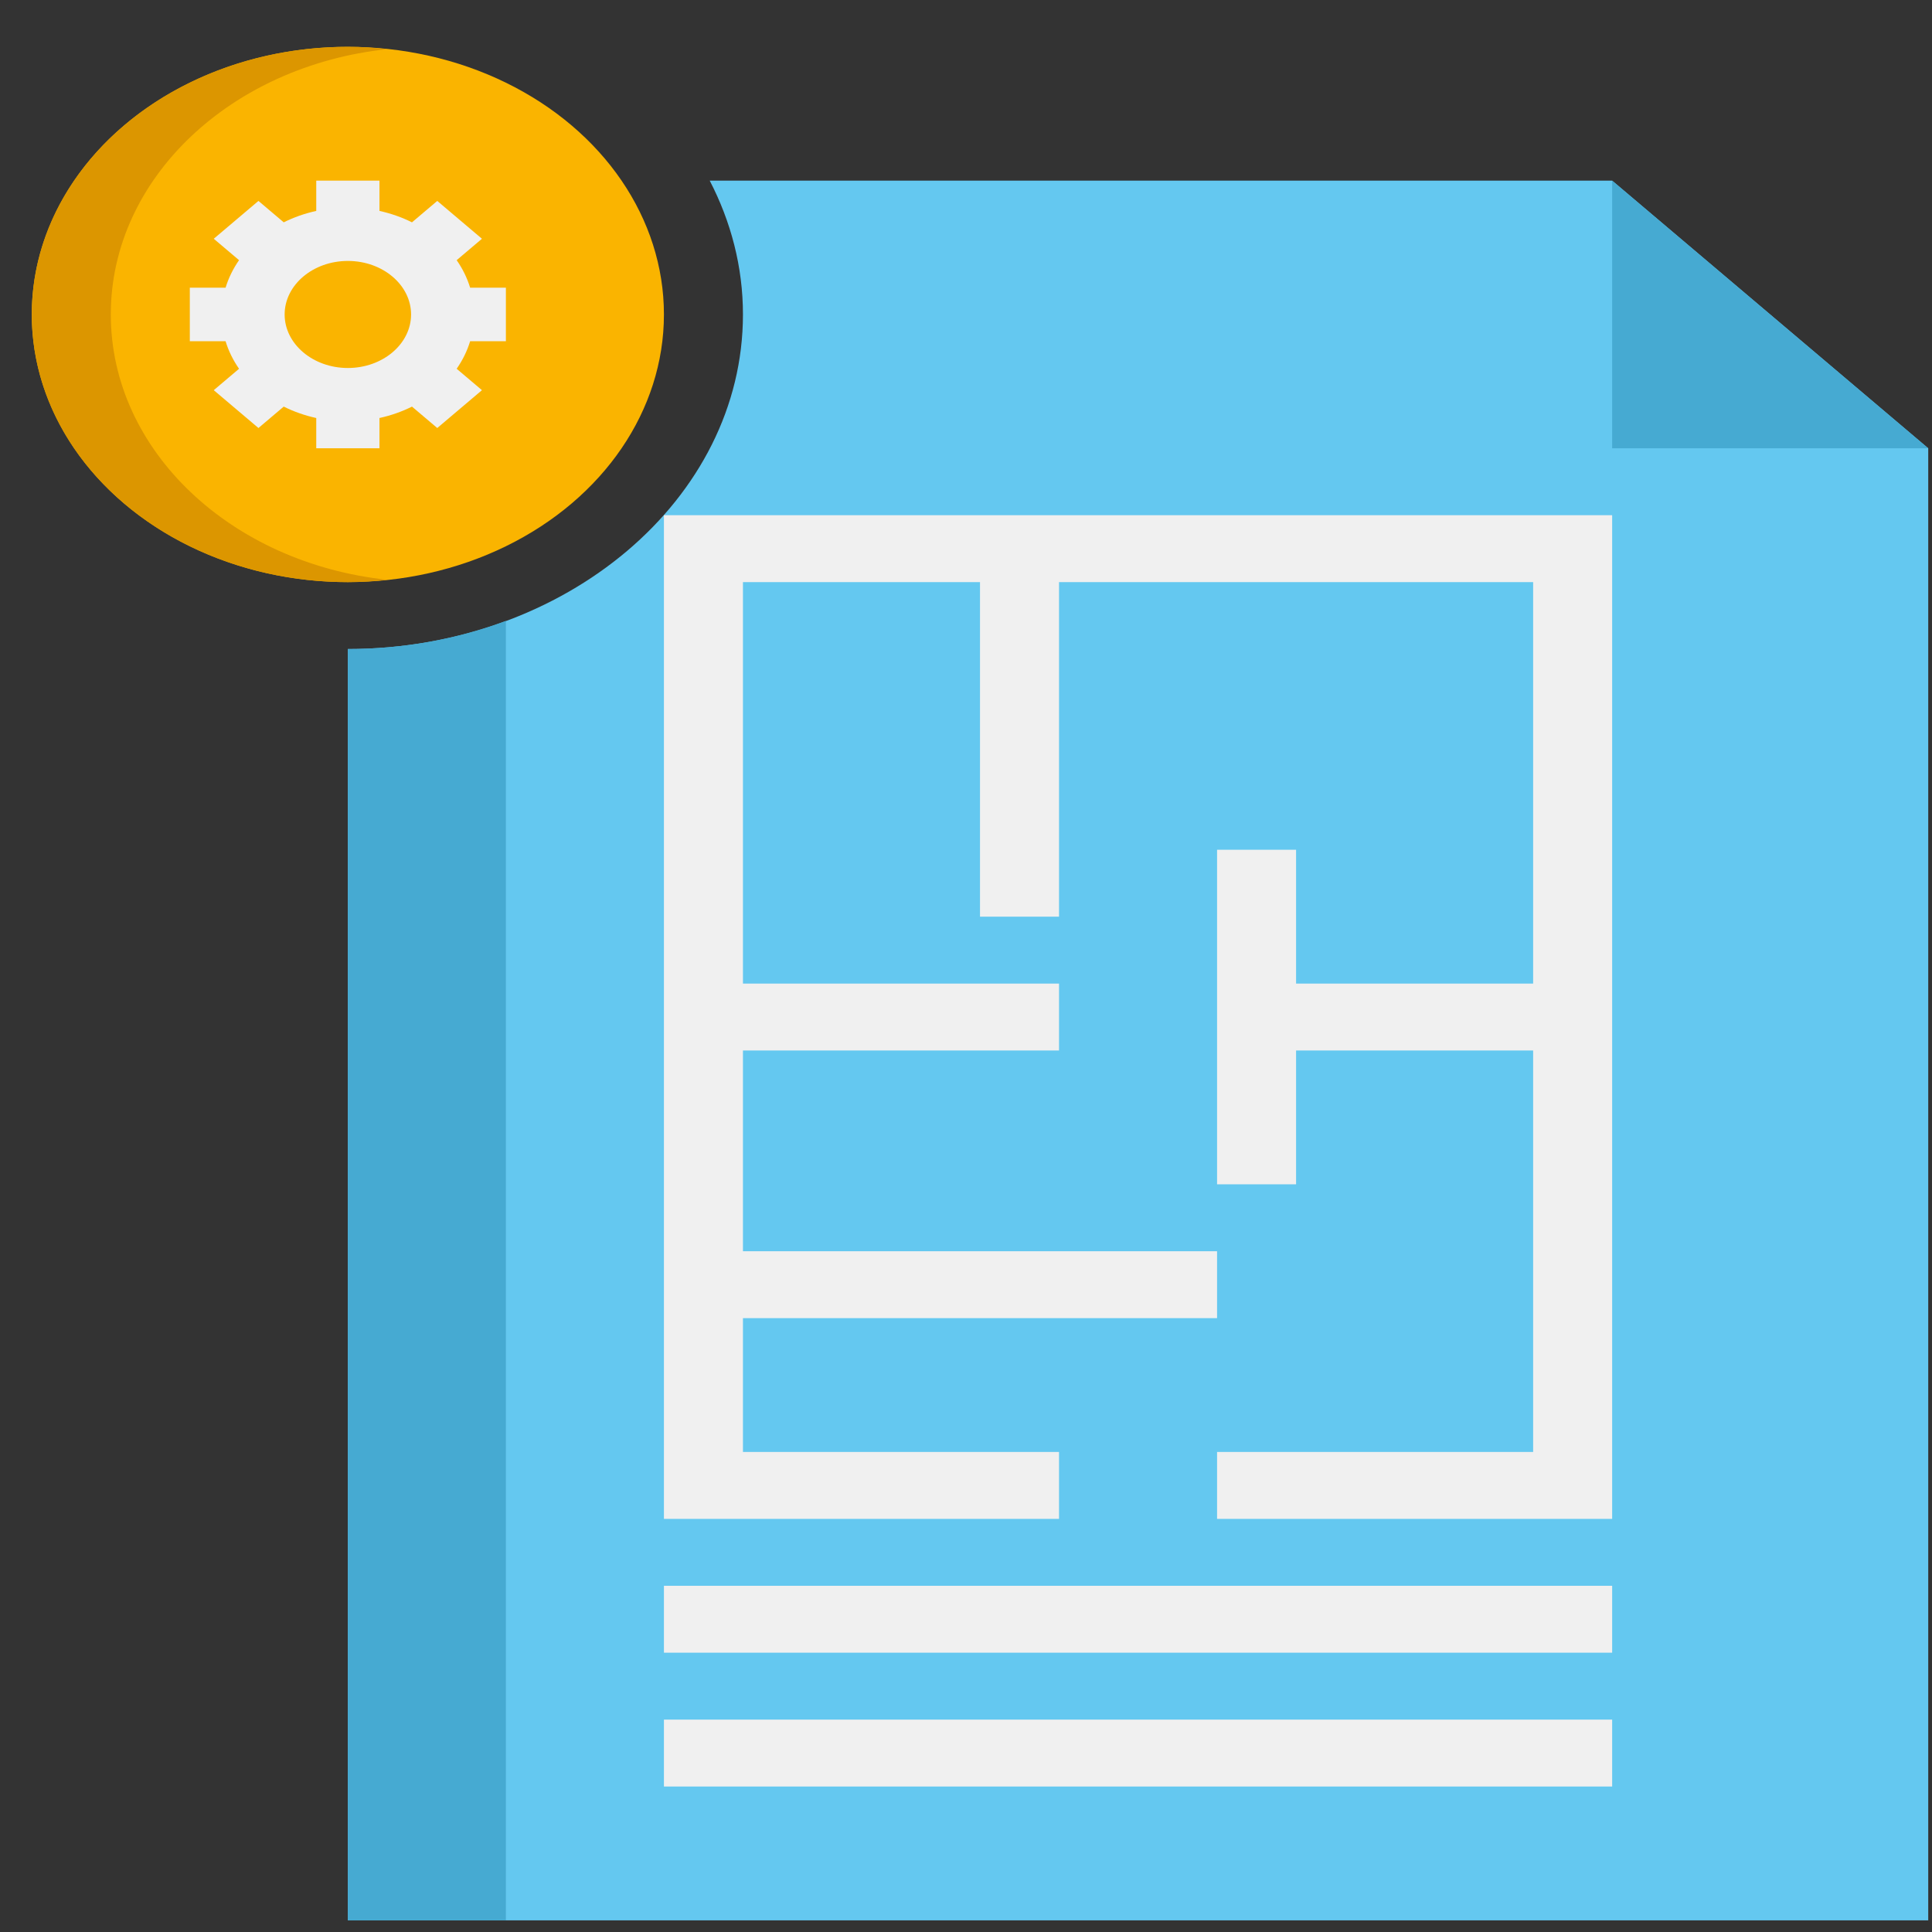 <?xml version="1.0" encoding="utf-8"?>
<svg xmlns="http://www.w3.org/2000/svg" viewBox="0 0 60 60" xmlns:bx="https://boxy-svg.com" width="60px" height="60px"><rect x="0" y="0" width="60" height="60" fill="#333333" stroke="none"/><defs><bx:export><bx:file format="svg"/></bx:export></defs><g id="Icons" transform="matrix(1.227, 0, 0, 1.039, -8.829, -2.702)" style=""><g><g><path d="m48 8h-22.841c.538 1.226.841 2.578.841 4 0 5.514-4.486 10-10 10v38h40v-44z" fill="#64c8f0"/></g><g><g><path d="m56 16h-8v-8z" fill="#46aad2"/></g></g><g><path d="m24 18v30h10v-2h-8v-4h12v-2h-12v-6h8v-2h-8v-12h6v10h2v-10h12v12h-6v-4h-2v10h2v-4h6v12h-8v2h10v-30z" fill="#f0f0f0"/></g><g><path d="m24 50h24v2h-24z" fill="#f0f0f0"/></g><g><path d="m24 54h24v2h-24z" fill="#f0f0f0"/></g><g><path d="m16 22v38h4v-38.841c-1.226.538-2.578.841-4 .841z" fill="#46aad2"/></g><g><circle cx="16" cy="12" fill="#fab400" r="8"/></g><g><g><path d="m10 12c0-4.079 3.055-7.438 7-7.931-.328-.041-.661-.069-1-.069-4.418 0-8 3.582-8 8s3.582 8 8 8c.339 0 .672-.028 1-.069-3.945-.493-7-3.852-7-7.931z" fill="#dc9600"/></g></g><g><g><path d="m20 12.8v-1.6h-.905c-.076-.293-.191-.569-.341-.823l.64-.64-1.131-1.131-.64.64c-.254-.15-.53-.265-.823-.341v-.905h-1.6v.905c-.293.076-.569.191-.823.341l-.64-.64-1.131 1.131.64.64c-.15.254-.265.53-.341.823h-.905v1.6h.905c.076.293.191.569.341.823l-.64.64 1.131 1.131.64-.64c.254.15.53.265.823.341v.905h1.6v-.905c.293-.076.569-.191.823-.341l.64.64 1.131-1.131-.64-.64c.15-.254.265-.53.341-.823zm-4 .8c-.882 0-1.6-.718-1.6-1.6s.718-1.6 1.6-1.6 1.6.718 1.6 1.6-.718 1.6-1.6 1.6z" fill="#f0f0f0"/></g></g></g></g></svg>